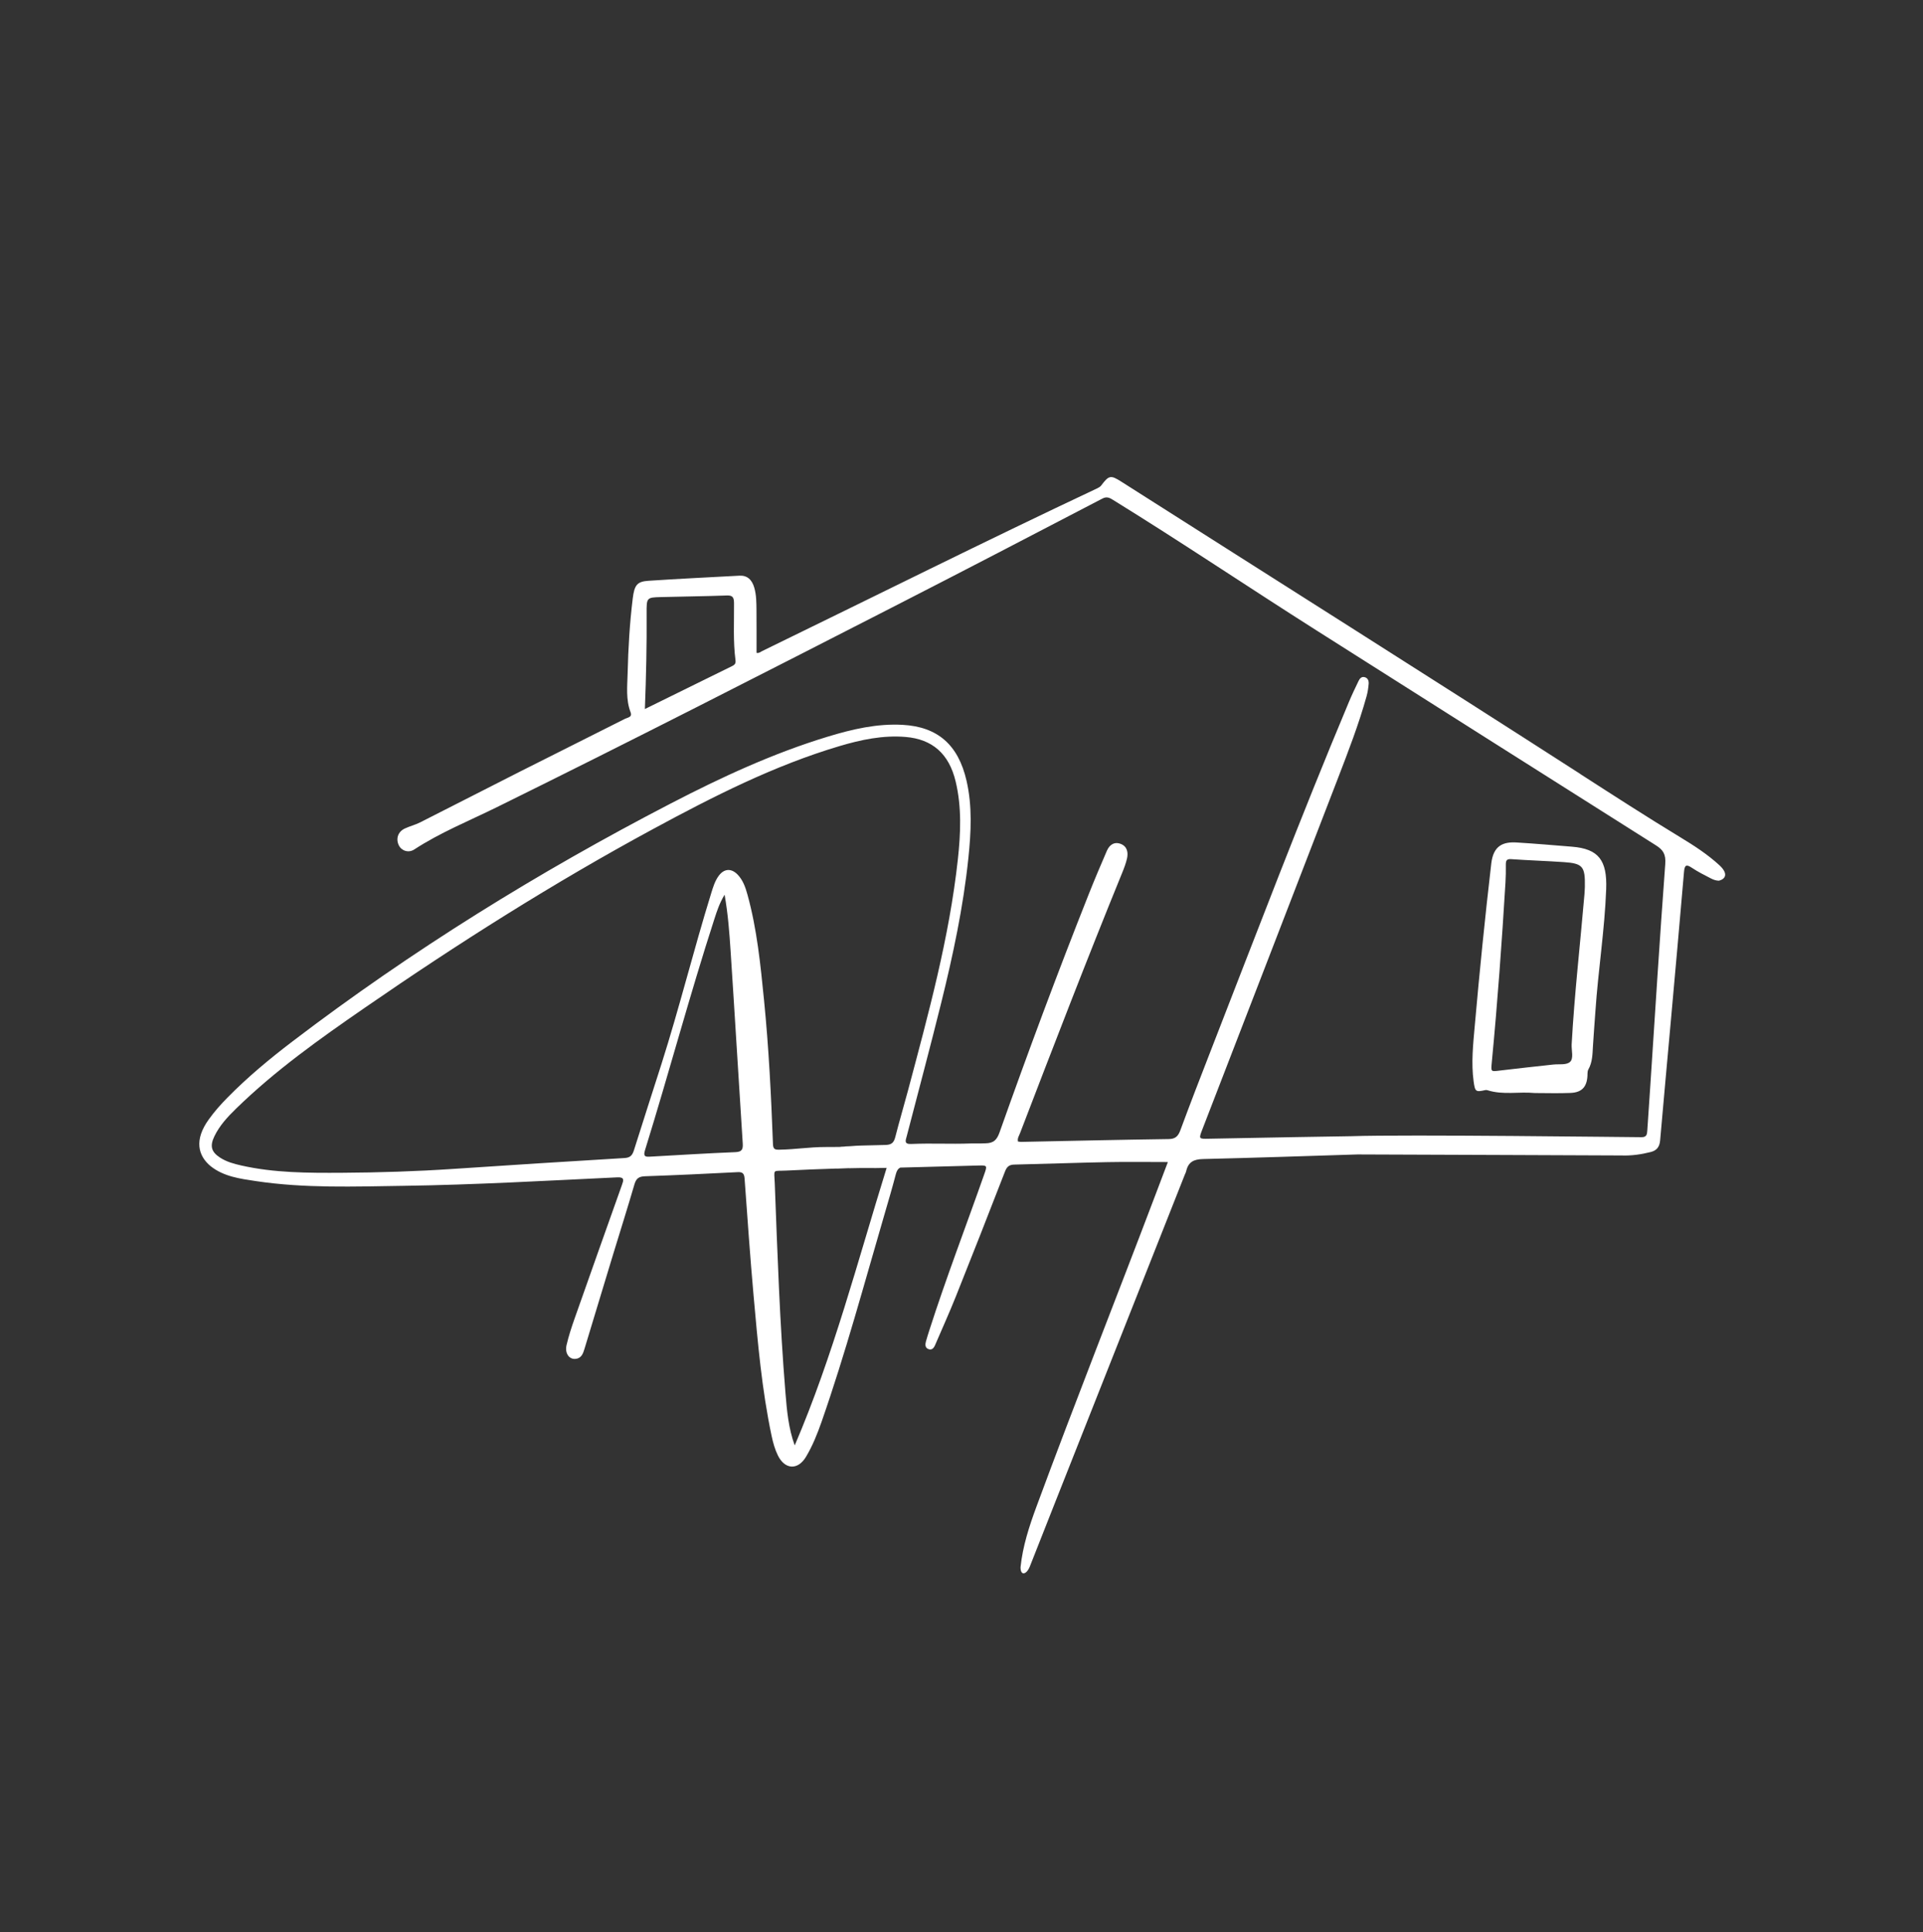 <?xml version="1.0" encoding="UTF-8"?><svg id="Layer_1" xmlns="http://www.w3.org/2000/svg" width="1843.2" height="1851.61" viewBox="0 0 1843.2 1851.61"><rect x="0" y="0" width="1843.2" height="1851.61" fill="#333333" stroke="none"/><defs><style>.cls-1{fill:#fff;}.cls-2{fill:none;}</style></defs><rect class="cls-2" width="1843.2" height="1851.61"/><path class="cls-1" d="M1514.74,741.65c-146.22-94.09-293.22-186.72-439.85-280.04-10.34-6.58-11.94-6.27-19.41,3.63-1.02,1.35-2.75,2.22-4.3,2.95-107.37,50.54-213.66,103.66-320.45,155.6-1.74.85-3.4,2.41-5.58,1.76-.02-13.63.08-27.24-.06-40.85-.07-7.25-.07-14.54-2.11-21.58-2.19-7.55-6.65-11.89-14.26-11.48-29.07,1.56-58.15,2.96-87.2,4.89-10.89.72-13.45,4.08-15.04,16.97-2.92,23.76-4.32,47.66-4.89,71.61-.3,12.58-1.85,25.22,2.84,37.45,1.82,4.75-2.84,4.96-5.16,6.13-33.55,16.96-67.21,33.69-100.77,50.65-31.98,16.16-63.84,32.58-95.83,48.73-4.7,2.37-9.89,3.61-14.66,5.85-6.49,3.05-8.74,9.66-5.83,15.91,2.54,5.45,9.35,7.78,14.86,4.19,25.01-16.31,52.34-27.31,78.77-40.33,127.82-62.96,254.78-127.92,381.74-192.87,66.51-34.03,132.82-68.52,199.1-103.07,4.26-2.22,6.9-.75,10.14,1.25,65.68,40.53,129.88,83.77,195.12,125.12,108.38,68.69,216.75,137.39,325.23,205.87,6.91,4.36,9.73,8.42,9.01,18.06-5.26,70.53-9.63,141.13-14.28,211.72-.96,14.49-1.97,28.98-2.93,43.47-.25,3.71-.55,6.46-5.42,6.46-11.68-.02-225.75-2.75-278.27-.95-18.98.29-37.96.62-56.94.93-26.49.44-52.99.92-79.48,1.48-9.93.21-9.96.32-6.28-9.19,43.26-111.96,86.61-223.88,129.75-335.89,10.01-26,20.08-52.01,27.59-78.98,1.07-3.85,1.68-7.9,1.98-11.9.22-2.86-.81-5.61-3.99-6.35-2.92-.68-4.58,1.36-5.69,3.67-3.15,6.54-6.3,13.09-9.11,19.8-46.44,110.57-89.07,222.81-132.63,334.63-9.84,25.27-19.64,50.56-29.04,76.01-2.2,5.96-4.85,8.45-11.25,8.54-47.2.65-94.4,1.76-141.59,2.71-.94.02-1.89-.24-2.86-.38-.69-3.14,1.04-5.49,2-7.98,32.04-83.46,64.19-166.87,97.94-249.59,1.8-4.4,3.51-8.92,4.57-13.55,1.36-5.92.13-11.57-5.76-13.95-6.17-2.5-10.95.54-13.56,6.59-5.97,13.81-11.85,27.67-17.4,41.66-29.92,75.37-58.24,151.4-85.37,227.92-2.62,7.39-5.7,10.59-13.81,10.65-2.07.01-2.58.11-4.65.13h-8.7c-21.78.75-35.95-.38-57.72.49-7.06.28-5.13-3.63-4.09-7.64,11.02-42.44,22.37-84.79,32.93-127.36,11.35-45.79,21.22-91.94,26.11-139.08,2.56-24.72,3.85-49.49-1.78-74.01-7.89-34.34-27.6-51.66-61.23-53.53-24.63-1.36-48.36,4.2-71.79,11.32-52.2,15.86-101.75,38.78-150.33,63.96-126.78,65.7-248.24,140.84-362.76,228.1-21.85,16.65-43.04,34.21-62.46,54-6.3,6.42-12.27,13.09-17.54,20.45-14.65,20.07-10.31,35.27,1.6,45.09,12.59,10,28.22,12.01,43.43,14.29,46.93,7.03,94.23,5.21,141.42,4.53,68.37-.98,136.66-4.91,204.96-8.14,7.19-.34,5.97,2.92,4.33,7.52-15.16,42.62-30.32,85.23-45.34,127.91-2.92,8.29-5.67,16.7-7.67,25.28-1.84,7.9,2.48,13.86,8.64,13.25,5.64-.56,7.19-5.11,8.62-9.84,9.1-30.11,18.21-60.21,27.37-90.3,6.82-22.39,13.91-44.68,20.45-67.15,1.73-5.94,4.58-7.52,10.23-7.71,29.59-1.01,59.17-2.42,88.75-3.94,4.75-.24,6.23,1.35,6.59,6.25,2.7,37.34,5.29,74.69,8.61,111.97,4.02,45.08,7.89,90.21,17.29,134.53,1.36,6.42,3.11,12.77,5.98,18.65,6.72,13.73,19.18,14.43,26.99,1.35,6.29-10.53,10.87-21.96,14.94-33.61,22.89-65.55,40.99-132.71,60.48-199.4,3.67-12.56,7.38-25.12,10.68-37.79.87-3.32,2.09-5.28,4.27-6.31,24.99-.67,49.98-1.33,74.98-1.99,8.39-.22,8.44,0,5.48,8.42-17.57,50.03-36.62,99.48-52.81,150.05-1.07,3.35-2.13,6.72-3.07,10.11-.79,2.85-.91,5.87,2.11,7.22,3.4,1.52,5.39-.76,6.71-3.84,6.62-15.44,13.56-30.74,19.8-46.35,15.92-39.85,31.63-79.8,47.14-119.83,1.84-4.75,4.11-6.56,8.88-6.67,29.85-.67,59.69-1.79,89.54-2.36,18.99-.37,37.98-.07,57.71-.07-3.91,10.31-7.98,21.04-12.05,31.76-37.73,99.57-77,198.5-113.9,298.42-6.95,18.82-13.17,37.88-15.27,58.09,0,8.64,5.78,7.12,8.91-.7,8.2-20.79,16.2-41.12,24.23-61.41,41.48-104.81,82.96-209.61,124.45-314.41.37-.93.93-1.81,1.14-2.78,1.98-9.17,7.39-11.65,16.2-11.86,49.38-1.18,98.75-2.85,148.12-4.41,39.47.22,249.05.84,252.96.98,9.48.35,18.87-.97,28.11-3.32,5.45-1.39,8.39-4.68,8.94-11.11,3.28-38.04,6.83-76.05,10.23-114.08,4.27-47.67,8.58-95.33,12.64-143.02.56-6.58,1.99-7.82,7.39-4.22,5.9,3.94,12.26,7.12,18.54,10.36,2.47,1.27,5.03,2.1,7.66,2.09,6.11-1.66,9.1-6.51.61-14.57-11.66-10.76-24.78-19.17-37.67-26.99-32.31-19.62-64.1-40.15-95.92-60.62ZM701.97,638.15c-27.52,13.51-55.01,27.06-83.85,41.27,1.22-31.44,1.87-61.5,1.67-91.57-.1-15.24-.02-15.34,13.75-15.71,21.1-.56,42.21-.78,63.3-1.53,5.39-.19,6.68,1.87,6.72,7.33.15,18.25-.95,36.55,1.41,54.71.4,3.05-.71,4.37-3,5.49ZM704.69,1104.03c-27.17,1.09-54.31,2.81-81.46,4.31-4.1.23-6.99.22-5.05-6.01,22.91-73.74,42.8-148.49,66.62-221.94,2.38-7.34,4.75-14.76,9.73-23.09,3.31,18.89,4.59,36.3,5.73,53.66,4.06,61.56,7.68,123.14,11.66,184.71.4,6.14-1.1,8.11-7.23,8.36ZM740.88,1096.15c-1.72-46.02-3.99-92.02-8.56-137.85-3.39-33.97-6.74-67.97-15.85-100.94-1.95-7.06-4.31-13.99-9.5-19.33-5.99-6.16-12.85-5.79-18,1.11-3.78,5.07-5.55,11.17-7.41,17.18-16.74,54.09-30.33,109.2-47.51,163.15-8.78,27.57-17.74,55.07-26.4,82.68-1.54,4.9-3.57,7.2-8.94,7.52-54.57,3.25-109.13,6.74-163.68,10.39-35.82,2.4-71.69,3.55-107.55,3.75-32.21.17-64.57.18-96.37-7.03-7.08-1.6-14.07-3.5-20.29-7.58-8.36-5.48-9.84-11.08-5.25-20.52,5.01-10.31,12.65-18.47,20.6-26.23,37.77-36.84,80.34-67,123.23-96.6,89.6-61.84,181.35-119.93,276.71-171.5,57.59-31.15,115.86-60.77,178.51-79.39,20.68-6.15,41.66-10.58,63.38-8.78,25.7,2.13,41.63,16.13,47.98,42.62,5.92,24.71,4.84,49.75,2.12,74.72-8.24,75.47-28.28,148.15-47.65,220.98-4.02,15.1-8.5,30.06-12.35,45.2-1.43,5.61-3.96,7.35-9.51,7.45-2.33.04-4.65.11-6.98.18-5.48.13-10.97.27-16.45.41-6.56.16-8.22.63-14.78.8-.05.26-5,.22-5.05.48-2.66.14-6.21-.03-8.87.1h-4.64c-16.84,0-28.16,2.27-45,2.57-4.24.08-5.77-.63-5.95-5.55ZM761.73,1385.04c-6.02-16.56-7.48-33.39-8.86-50.17-5.47-66.77-7.7-133.74-10.25-200.68-.56-14.64-2.6-11.79,11-12.5,15.81-.82,31.63-1.4,47.45-1.92-.05.22,14.01-.57,13.96-.35,16.3-.44,18.51.12,34.82-.32-27.87,89.71-51.29,180.13-88.11,265.93Z"/><path class="cls-1" d="M1423.64,1044.56c.69-.15,1.49-.07,2.18.15,14.92,4.74,30.21,1.19,45.28,2.67,11.45.01,22.91.39,34.34-.1,11.45-.49,16.22-6.48,16.19-18.72,0-1.27.22-2.73.82-3.79,3.97-6.99,3.96-14.81,4.41-22.6.64-11.01,1.59-21.99,2.33-32.99,2.63-39.16,8.88-77.93,10.34-117.24,1.02-27.58-7.27-38.57-32.87-40.61-17.61-1.41-35.22-2.96-52.85-4.02-13.11-.79-22.41,2.9-24.42,20.16-6.02,51.79-11.26,103.66-15.83,155.61-1.56,17.66-3.51,35.39-1.09,53.14,1.37,10.07,2.09,10.35,11.19,8.35ZM1429.91,1017.63c5.48-57.25,9.63-114.62,13.09-172.04.34-5.63.42-11.3.34-16.94-.05-3.96.75-5.7,5.07-5.39,16.87,1.19,33.78,1.7,50.65,2.86,18.06,1.24,20.39,4.2,20.03,23.61-.05,2.42-.26,4.83-.39,7.25-4.1,47.92-9.62,95.7-12.27,143.77-.32,5.8,2.24,13.61-1.7,16.92-3.67,3.09-10.49,1.81-15.93,2.42-17.07,1.91-34.15,3.66-51.2,5.76-8.78,1.08-8.59,1.36-7.68-8.21Z"/></svg>